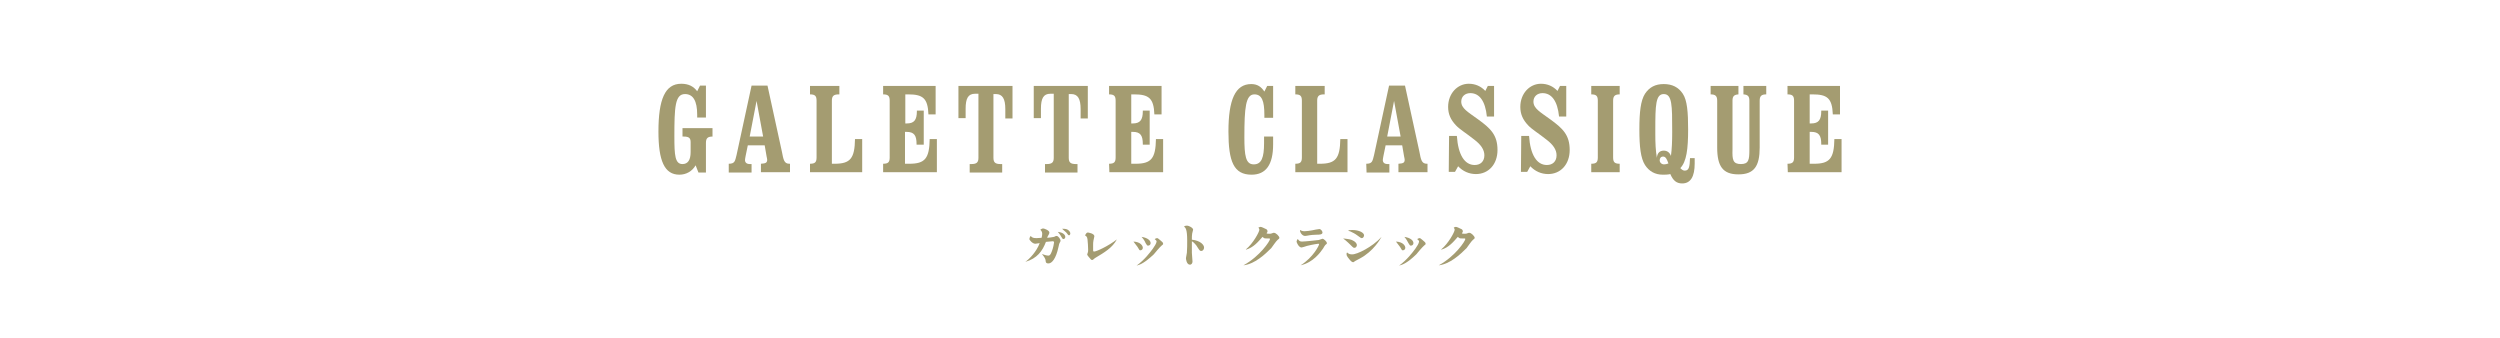 <?xml version="1.0" encoding="utf-8"?>
<!-- Generator: Adobe Illustrator 24.2.0, SVG Export Plug-In . SVG Version: 6.00 Build 0)  -->
<svg version="1.1" id="レイヤー_1" xmlns="http://www.w3.org/2000/svg" xmlns:xlink="http://www.w3.org/1999/xlink" x="0px"
	 y="0px" viewBox="0 0 800 108.2" style="enable-background:new 0 0 800 108.2;" xml:space="preserve">
<style type="text/css">
	.st0{fill:#A49C71;}
</style>
<g>
	<path class="st0" d="M328.1,83.8c1.4-1,3.6-3.3,4.6-6c-0.2,0-1.2,0.2-1.4,0.2c-0.9,0-1.9-1.2-1.9-1.5s0.1-0.5,0.4-1
		c0.5,0.5,0.7,0.7,1.9,0.7c0.5,0,1.2-0.1,1.6-0.1c0.1-0.3,0.2-0.9,0.2-1.2c0-0.4,0-0.8-0.6-1.4c0.4-0.3,0.7-0.4,0.9-0.4
		c0.3,0,2,0.6,2,1.3c0,0.3-0.1,0.5-0.4,1c-0.2,0.3-0.2,0.4-0.3,0.7c0.2,0,1.9-0.2,2.2-0.3c0.6-0.3,0.6-0.3,0.8-0.3
		c0.6,0,1.3,1.1,1.3,1.6c0,0.1-0.2,0.3-0.3,0.6c-0.1,0.2-0.2,0.3-0.4,1.4c-0.8,3.7-2.1,5.2-3.2,5.2c-0.6,0-0.9-0.2-0.9-0.9
		c0-0.5-0.5-1.3-1.1-2v-0.1c0.5,0.2,1.4,0.5,2,0.5c0.4,0,0.7-0.3,1.1-1.4c0.4-1,0.7-2.6,0.7-2.8c0-0.4-0.3-0.4-0.5-0.4
		c-0.2,0-1.1,0.1-2.1,0.2C333.6,80.3,331.9,82.7,328.1,83.8L328.1,83.8z M338.5,74.2c2,0.2,2.4,1.2,2.4,1.6s-0.3,0.7-0.6,0.7
		c-0.3,0-0.4-0.3-0.6-0.6C339.6,75.7,339.2,75,338.5,74.2L338.5,74.2z M339.9,73.2c1,0,1.5,0.1,1.9,0.4c0.4,0.3,0.7,0.7,0.7,1.1
		c0,0.3-0.2,0.6-0.4,0.6s-0.3-0.1-0.9-0.9C340.6,73.8,340.2,73.6,339.9,73.2L339.9,73.2z"/>
	<path class="st0" d="M357.4,76.6c-1.4,2.7-4.2,4.3-6.7,5.8c-0.1,0-0.6,0.4-0.8,0.6c-0.1,0.1-0.3,0.2-0.4,0.2
		c-0.3,0-0.4-0.1-1.2-1.1c-0.3-0.3-0.4-0.6-0.4-0.7s0.1-0.4,0.2-0.6s0.1-0.5,0.1-1c0-0.8-0.1-2.3-0.2-3.2c-0.1-0.9-0.4-1-0.8-1.3
		c0.3-0.5,0.5-0.9,0.9-0.9c0.1,0,2.1,0.3,2.1,1.2c0,0.2-0.3,1.2-0.3,1.4c-0.1,0.3-0.1,1.1-0.1,1.4s0,1.6,0,1.8
		c0,0.2,0.1,0.3,0.3,0.3C350.9,80.5,354.9,78.6,357.4,76.6L357.4,76.6z"/>
	<path class="st0" d="M362.7,77.3c2.2,0.1,3,1.3,3,2c0,0.5-0.4,0.8-0.8,0.8c-0.3,0-0.3-0.1-0.9-1.1
		C363.7,78.6,363.1,77.8,362.7,77.3L362.7,77.3z M363.7,85c2.6-1.9,4.3-4.2,5.2-5.4c0.5-0.7,1.2-1.8,1.2-2.3c0-0.2,0-0.3-0.6-0.8
		c0.2-0.1,0.5-0.3,0.7-0.3c0.3,0,0.4,0.1,1,0.6c0.7,0.6,1,0.8,1,1.2c0,0.2,0,0.2-0.5,0.6s-2.2,2.4-2.5,2.8
		C366.3,84.1,364.9,84.7,363.7,85L363.7,85z M365.3,75.8c2,0.3,2.9,1.2,2.9,2c0,0.4-0.3,0.8-0.8,0.8c-0.3,0-0.4-0.1-0.8-0.8
		C366.3,77.1,366,76.6,365.3,75.8L365.3,75.8z"/>
	<path class="st0" d="M381.4,76.7c2.8,0.3,3.9,1.7,3.9,2.5c0,0.5-0.3,1.1-0.9,1.1c-0.5,0-0.5-0.1-1.6-1.8c-0.1-0.1-0.9-1.1-1.4-1.3
		c0,0.6,0,3.2,0,3.7c0,0.3,0.2,2.6,0.2,2.8c0,0.6-0.4,1-0.8,1c-1.1,0-1.3-1.8-1.3-2.1c0-0.3,0.3-1.4,0.3-1.7
		c0.1-1.4,0.1-2.6,0.1-3.9c0-3.6-0.5-4.1-1-4.5c0.2-0.3,0.9-0.3,1-0.3c0.5,0,1.9,0.7,1.9,1.3c0,0.2-0.3,1-0.3,1.2
		c-0.1,0.4-0.1,1.3-0.1,1.8V76.7L381.4,76.7z"/>
	<path class="st0" d="M397.9,84.9c5.3-2.9,8.5-7.8,8.5-8.4c0-0.1-0.1-0.2-0.2-0.2s-0.2,0-0.9,0c-0.7,0-0.7,0-1.3-0.5
		c-1.5,1.7-2.9,3.4-5.3,4.1v-0.1c2.3-1.9,4.3-5.6,4.3-6.3c0-0.2-0.1-0.3-0.3-0.7c0.4-0.2,0.7-0.2,0.7-0.2c0.3,0,1.1,0.4,1.5,0.6
		c0.3,0.1,0.7,0.3,0.7,0.8c0,0.3-0.1,0.4-0.3,0.6c0.1,0.2,0.3,0.2,1,0.2c0.3,0,0.4,0,1.2-0.3c0,0,0.1,0,0.2,0c0.6,0,1.7,1.1,1.7,1.6
		c0,0.2-0.1,0.3-0.6,0.7c-0.4,0.3-1.7,2.2-2,2.6C404.8,81.4,401.5,84.5,397.9,84.9L397.9,84.9z"/>
	<path class="st0" d="M416.2,84.9c4.1-2.6,5.9-6.4,5.9-6.7c0-0.2-0.1-0.2-0.3-0.2c-0.1,0-1.6,0.2-3.6,0.7c-0.3,0.1-1.5,0.5-1.7,0.5
		c-0.9,0-1.6-1.6-1.6-1.9c0-0.2,0.2-0.7,0.4-0.8c0.4,0.5,0.6,0.8,1.3,0.8c0.9,0,4.7-0.4,5.4-0.5c0.2,0,1-0.4,1.2-0.4
		c0.4,0,1.4,0.9,1.4,1.4c0,0.2,0,0.2-0.5,0.6c-0.2,0.2-0.4,0.6-0.7,1.1C422.5,80.8,420.2,84,416.2,84.9L416.2,84.9z M417.4,74
		c0.6,0,2.1-0.2,2.5-0.3c0.4-0.1,2-0.4,2.3-0.4c0.5,0,1,0.7,1,1.1c0,0.7-1.1,0.7-1.8,0.7c-0.8,0-2.1,0.1-3,0.3
		c-0.1,0-0.5,0.1-0.8,0.1c-0.9,0-1.7-1.2-1.6-1.9C416.2,73.7,416.7,74,417.4,74z"/>
	<path class="st0" d="M429.8,76.3c0.8,0.1,2.1,0.2,2.8,0.5c1.2,0.5,1.6,1.2,1.6,1.6c0,0.3-0.2,0.9-0.8,0.9c-0.2,0-0.3,0-0.6-0.3
		C431.9,78.1,431,77.2,429.8,76.3L429.8,76.3z M442.1,75.8c-0.4,0.7-2.6,4.6-6.9,6.9c-0.5,0.3-1.6,0.8-1.8,1
		c-0.2,0.2-0.3,0.2-0.4,0.2c-0.5,0-1-0.7-1.1-0.8c-1-1.2-1-1.4-1-1.8c0-0.2,0-0.4,0.2-0.5c0.3,0.3,0.7,0.6,1.5,0.6
		C434.2,81.5,439.2,79,442.1,75.8L442.1,75.8z M431.4,73.7c0.3,0,0.6-0.1,1.3-0.1c2.3,0,3.8,0.9,3.8,1.7c0,0.4-0.3,0.9-0.7,0.9
		c-0.3,0-0.4-0.1-1.5-0.9c-0.5-0.4-1.6-1-2.1-1.2C431.6,73.9,431.6,73.9,431.4,73.7L431.4,73.7z"/>
	<path class="st0" d="M446.7,77.3c2.2,0.1,3,1.3,3,2c0,0.5-0.4,0.8-0.8,0.8c-0.3,0-0.3-0.1-0.9-1.1
		C447.7,78.6,447.1,77.8,446.7,77.3L446.7,77.3z M447.7,85c2.6-1.9,4.3-4.2,5.2-5.4c0.5-0.7,1.2-1.8,1.2-2.3c0-0.2,0-0.3-0.6-0.8
		c0.2-0.1,0.5-0.3,0.7-0.3c0.3,0,0.4,0.1,1,0.6c0.7,0.6,1,0.8,1,1.2c0,0.2,0,0.2-0.5,0.6s-2.2,2.4-2.5,2.8
		C450.4,84.1,448.9,84.7,447.7,85L447.7,85z M449.4,75.8c2,0.3,2.9,1.2,2.9,2c0,0.4-0.3,0.8-0.8,0.8c-0.3,0-0.4-0.1-0.8-0.8
		C450.3,77.1,450.1,76.6,449.4,75.8L449.4,75.8z"/>
	<path class="st0" d="M460.4,84.9c5.3-2.9,8.5-7.8,8.5-8.4c0-0.1-0.1-0.2-0.2-0.2c-0.1,0-0.2,0-0.9,0c-0.7,0-0.7,0-1.3-0.5
		c-1.5,1.7-2.9,3.4-5.3,4.1v-0.1c2.3-1.9,4.3-5.6,4.3-6.3c0-0.2-0.1-0.3-0.3-0.7c0.4-0.2,0.7-0.2,0.7-0.2c0.3,0,1.1,0.4,1.5,0.6
		c0.3,0.1,0.7,0.3,0.7,0.8c0,0.3-0.1,0.4-0.3,0.6c0.1,0.2,0.3,0.2,1,0.2c0.3,0,0.4,0,1.2-0.3c0,0,0.1,0,0.2,0c0.6,0,1.7,1.1,1.7,1.6
		c0,0.2-0.1,0.3-0.6,0.7c-0.4,0.3-1.7,2.2-2,2.6C467.3,81.4,464,84.5,460.4,84.9L460.4,84.9z"/>
</g>
<g>
	<path class="st0" d="M218.8,43.7c-0.1,0-0.2,0-0.4,0V41h9.6v2.7c-1.5,0-2.1,0.5-2.1,2v9.5h-2.4l-0.9-2.3c-1.1,1.9-3,3-5.2,3
		c-4.8,0-6.7-4.5-6.7-13.8c0-10.3,2.1-15.3,7.3-15.3c2.3,0,3.9,0.8,5.1,2.4l0.9-1.8h1.9v10.2h-2.8v-0.9c0-4.4-1.3-6.6-3.9-6.6
		c-3.2,0-3.4,4.2-3.4,13.6c0,6,0.2,8.8,2.6,8.8c1.7,0,2.6-1.3,2.6-3.8v-3.2C221,44.2,220.5,43.7,218.8,43.7z"/>
	<path class="st0" d="M233.2,52.4c2,0,2-0.9,2.5-2.8l4.8-22.2h5.1l4.6,21.1c0.5,2.6,0.7,3.9,2.4,3.9c0.1,0,0.2,0,0.2,0v2.7h-9.3
		v-2.7c1.5-0.1,2-0.3,2-1.3c0-0.2-0.1-0.6-0.2-1.1l-0.6-3.5h-5.4l-0.7,3.4c-0.1,0.6-0.2,1-0.2,1.3c0,0.8,0.5,1.3,1.6,1.3
		c0.1,0,0.3,0,0.5,0v2.7h-7.3V52.4L233.2,52.4z M244.2,43.7l-2.1-11.4l-2.2,11.4H244.2z"/>
	<path class="st0" d="M259.2,30.2v-2.7h9.4v2.7c-0.1,0-0.1,0-0.2,0c-1.6,0-2.2,0.5-2.2,2v20.2h0.9c5,0,6.4-1.7,6.5-7.9h2.3v10.6
		h-16.7v-2.7c1.6,0,2.1-0.5,2.1-2V32.2C261.3,30.7,260.8,30.2,259.2,30.2z"/>
	<path class="st0" d="M282.6,52.4c1.6,0,2.1-0.5,2.1-2V32.2c0-1.5-0.5-2-2.1-2v-2.7h16.8v9.1h-2.3c-0.2-5.2-1.8-6.4-6.5-6.4h-0.9
		v9.3h0.5c2.3,0,3.2-1.1,3.2-3.9c0-0.1,0-0.1,0-0.2h2.2v10.9h-2.3c0-0.1,0-0.1,0-0.2c0-2.8-0.8-3.9-3.2-3.9h-0.5v10.2h1.4
		c5,0,6.4-1.7,6.5-7.9h2.3v10.6h-17.2C282.6,55.1,282.6,52.4,282.6,52.4z"/>
	<path class="st0" d="M312,30c-2.2,0-3,1.5-3,4.8v3h-2.3V27.5H324v10.4h-2.3v-3c0-3.3-0.9-4.8-3-4.8h-0.8v20.4c0,1.5,0.6,2,2.3,2
		c0.2,0,0.3,0,0.5,0v2.7h-10.4v-2.7c0.2,0,0.3,0,0.5,0c1.7,0,2.3-0.5,2.3-2V30H312z"/>
	<path class="st0" d="M336.1,30c-2.2,0-3,1.5-3,4.8v3h-2.3V27.5h17.3v10.4h-2.3v-3c0-3.3-0.9-4.8-3-4.8H342v20.4c0,1.5,0.6,2,2.3,2
		c0.2,0,0.3,0,0.5,0v2.7h-10.4v-2.7c0.2,0,0.3,0,0.5,0c1.7,0,2.3-0.5,2.3-2V30H336.1z"/>
	<path class="st0" d="M354.9,52.4c1.6,0,2.1-0.5,2.1-2V32.2c0-1.5-0.5-2-2.1-2v-2.7h16.8v9.1h-2.3c-0.2-5.2-1.8-6.4-6.5-6.4H362v9.3
		h0.5c2.3,0,3.2-1.1,3.2-3.9c0-0.1,0-0.1,0-0.2h2.2v10.9h-2.2c0-0.1,0-0.1,0-0.2c0-2.8-0.8-3.9-3.2-3.9H362v10.2h1.4
		c5,0,6.4-1.7,6.5-7.9h2.3v10.6H355L354.9,52.4L354.9,52.4z"/>
	<path class="st0" d="M407.4,43.7v2.5c0,6.5-2.3,9.7-6.9,9.7c-5.7,0-7.4-4.2-7.4-13.8c0-10.2,2.2-15.2,7.3-15.2c2,0,3.2,0.9,4.2,2.4
		l0.9-1.8h1.9v10.2h-2.8v-0.9c0-4.5-0.8-6.6-3.2-6.6c-2.8,0-3.2,4.3-3.2,13.7c0,5.9,0.4,8.7,3,8.7c2.5,0,3.3-2.2,3.3-6.8v-2.1
		C404.5,43.7,407.4,43.7,407.4,43.7z"/>
	<path class="st0" d="M414.5,30.2v-2.7h9.4v2.7c-0.1,0-0.1,0-0.2,0c-1.6,0-2.2,0.5-2.2,2v20.2h0.9c5,0,6.4-1.7,6.5-7.9h2.3v10.6
		h-16.7v-2.7c1.6,0,2.1-0.5,2.1-2V32.2C416.6,30.7,416.1,30.2,414.5,30.2z"/>
	<path class="st0" d="M437.2,52.4c2,0,2-0.9,2.5-2.8l4.8-22.2h5.1l4.6,21.1c0.5,2.6,0.7,3.9,2.4,3.9c0.1,0,0.2,0,0.2,0v2.7h-9.3
		v-2.7c1.5-0.1,2-0.3,2-1.3c0-0.2-0.1-0.6-0.2-1.1l-0.6-3.5h-5.3l-0.7,3.4c-0.1,0.6-0.2,1-0.2,1.3c0,0.8,0.5,1.3,1.6,1.3
		c0.1,0,0.3,0,0.5,0v2.7h-7.3L437.2,52.4L437.2,52.4z M448.2,43.7l-2.1-11.4l-2.2,11.4H448.2z"/>
	<path class="st0" d="M463.7,43.5h2.5c0.4,6.1,2.5,9.3,5.7,9.3c1.9,0,3.1-1.2,3.1-3.1c0-1.8-1.1-3.4-3.2-5c-2.5-2-4.7-3.3-5.9-4.6
		c-1.7-1.8-2.5-3.6-2.5-5.9c0-4.3,3-7.4,6.6-7.4c2.1,0,3.9,0.8,5.3,2.3l0.8-1.6h2v9.8h-2.3c-0.5-5-2.4-7.5-5.3-7.5
		c-1.7,0-2.9,1.1-2.9,2.7c0,2.2,2.1,3.3,5.4,5.7c4,2.9,6.2,5,6.2,9.8c0,4.6-2.9,7.7-6.9,7.7c-2.2,0-4.2-0.9-5.7-2.5l-1,1.8h-2
		L463.7,43.5L463.7,43.5z"/>
	<path class="st0" d="M486.8,43.5h2.5c0.4,6.1,2.5,9.3,5.7,9.3c1.9,0,3.1-1.2,3.1-3.1c0-1.8-1.1-3.4-3.2-5c-2.5-2-4.7-3.3-5.9-4.6
		c-1.7-1.8-2.5-3.6-2.5-5.9c0-4.3,3-7.4,6.6-7.4c2.1,0,3.9,0.8,5.3,2.3l0.8-1.6h2v9.8h-2.3c-0.5-5-2.4-7.5-5.3-7.5
		c-1.7,0-2.9,1.1-2.9,2.7c0,2.2,2.1,3.3,5.4,5.7c4,2.9,6.2,5,6.2,9.8c0,4.6-2.9,7.7-6.9,7.7c-2.2,0-4.2-0.9-5.7-2.5l-1,1.8h-2
		L486.8,43.5L486.8,43.5z"/>
	<path class="st0" d="M518.3,30.2c-1.5,0-2.1,0.5-2.1,2v18.2c0,1.5,0.5,2,2.1,2v2.7h-9.1v-2.7c1.6,0,2.1-0.5,2.1-2V32.2
		c0-1.5-0.5-2-2.1-2v-2.7h9.1V30.2z"/>
	<path class="st0" d="M539.1,54.6c1.4,0,1.6-1.2,1.7-4h1.5c0,0.6,0,1.1,0,1.7c0,4.2-1.3,6.4-4,6.4c-1.8,0-2.9-0.9-3.8-3
		c-0.8,0.2-1.6,0.2-2.4,0.2c-2.5,0-4.4-1.1-5.7-3.1c-1.4-2.2-1.8-5.9-1.8-11.4s0.4-9.2,1.8-11.4c1.4-2.1,3.3-3.1,6-3.1
		s4.7,1,6.1,3.1c1.4,2.1,1.7,5.9,1.7,11.4c0,6.3-0.5,10.3-2.5,12.4C538.2,54.3,538.6,54.6,539.1,54.6z M535.1,42.5
		c0-0.2,0-0.5,0-0.7c0-8,0-11.7-2.7-11.7c-2.6,0-2.7,3.6-2.7,11.4c0,0.5,0,1,0,1.5c0,2.7,0.1,5.2,0.5,7.5c0.1-1.5,0.9-2.3,2.2-2.3
		c1.1,0,1.9,0.6,2.3,1.7C535,47.7,535.1,45.2,535.1,42.5z M532.2,50.1c-0.7,0-1.1,0.5-1.1,1.2s0.6,1.3,1.4,1.3
		c0.4,0,0.9-0.1,1.4-0.3C533.4,50.9,533,50.1,532.2,50.1z"/>
	<path class="st0" d="M557.1,52.5c2.5,0,2.7-1.4,2.7-4.6V32.2c0-1.4-0.5-1.9-1.9-2v-2.7h7.3v2.7c-1.5,0-2.1,0.5-2.1,2v15
		c0,6-1.8,8.6-6.8,8.6s-6.8-2.6-6.8-8.6v-15c0-1.5-0.6-2-2.1-2v-2.7h8.9v2.7c-1.4,0.1-1.9,0.6-1.9,2v15.6
		C554.3,51.1,554.5,52.5,557.1,52.5z"/>
	<path class="st0" d="M572,52.4c1.6,0,2.1-0.5,2.1-2V32.2c0-1.5-0.5-2-2.1-2v-2.7h16.8v9.1h-2.3c-0.2-5.2-1.8-6.4-6.5-6.4h-0.9v9.3
		h0.5c2.3,0,3.2-1.1,3.2-3.9c0-0.1,0-0.1,0-0.2h2.2v10.9h-2.2c0-0.1,0-0.1,0-0.2c0-2.8-0.8-3.9-3.2-3.9h-0.5v10.2h1.4
		c5,0,6.4-1.7,6.5-7.9h2.3v10.6h-17.2L572,52.4L572,52.4z"/>
</g>
</svg>
